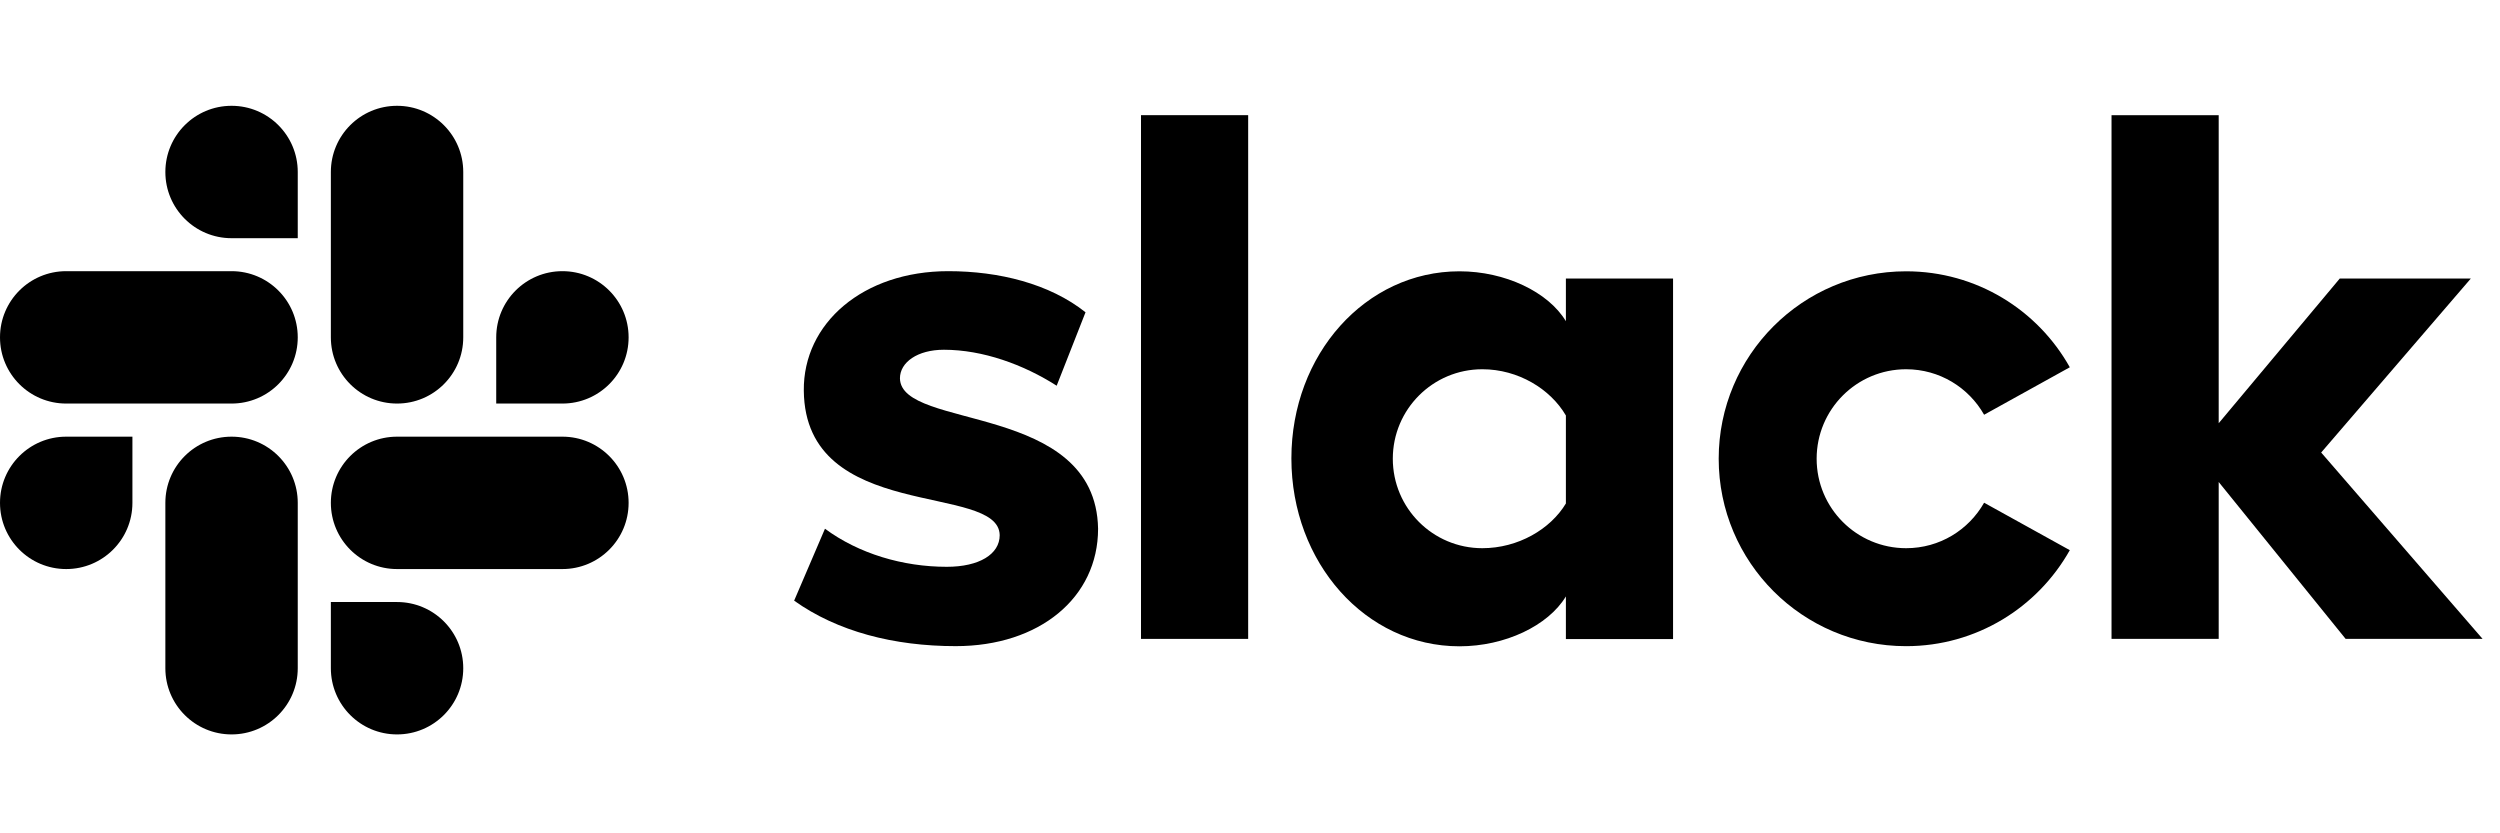 <svg width="90" height="30" viewBox="0 0 90 30" fill="none" xmlns="http://www.w3.org/2000/svg">
<path d="M28.589 21.624L29.699 19.034C30.912 19.931 32.501 20.405 34.084 20.405C35.249 20.405 35.989 19.953 35.989 19.267C35.962 17.363 28.986 18.843 28.937 14.066C28.91 11.633 31.075 9.762 34.139 9.762C35.962 9.762 37.784 10.213 39.079 11.242L38.04 13.886C36.849 13.124 35.379 12.591 33.981 12.591C33.029 12.591 32.398 13.043 32.398 13.62C32.425 15.497 39.449 14.463 39.531 19.034C39.531 21.515 37.42 23.261 34.405 23.261C32.18 23.261 30.145 22.734 28.589 21.624Z" fill="black"/>
<path d="M71.428 18.098C70.873 19.077 69.828 19.735 68.62 19.735C66.841 19.735 65.399 18.294 65.399 16.514C65.399 14.735 66.841 13.293 68.62 13.293C69.823 13.293 70.873 13.951 71.428 14.931L74.513 13.222C73.359 11.16 71.156 9.767 68.62 9.767C64.893 9.767 61.873 12.787 61.873 16.514C61.873 20.242 64.893 23.262 68.62 23.262C71.15 23.262 73.354 21.869 74.513 19.806L71.428 18.098Z" fill="black"/>
<path d="M44.934 23H41.076V4.146H44.934V23Z" fill="black"/>
<path d="M76.015 4.146V23H79.873V17.352L84.443 23H89.373L83.562 16.291L88.949 10.028H84.231L79.873 15.236V4.146H76.015Z" fill="black"/>
<path d="M56.372 10.028V11.563C55.735 10.507 54.179 9.767 52.541 9.767C49.162 9.767 46.49 12.754 46.49 16.503C46.49 20.252 49.157 23.267 52.541 23.267C54.179 23.267 55.735 22.527 56.372 21.471V23.006H60.23V10.028H56.372ZM56.372 18.125C55.817 19.05 54.652 19.735 53.363 19.735C51.583 19.735 50.141 18.294 50.141 16.514C50.141 14.735 51.583 13.293 53.363 13.293C54.658 13.293 55.817 14.006 56.372 14.958V18.125Z" fill="black"/>
<path d="M4.767 18.103C4.767 19.42 3.7 20.486 2.383 20.486C1.066 20.486 0 19.42 0 18.103C0 16.786 1.066 15.72 2.383 15.72H4.767V18.103Z" fill="black"/>
<path d="M5.953 18.103C5.953 16.786 7.019 15.72 8.336 15.72C9.653 15.72 10.719 16.786 10.719 18.103V24.056C10.719 25.373 9.653 26.439 8.336 26.439C7.019 26.439 5.953 25.373 5.953 24.056V18.103Z" fill="black"/>
<path d="M8.336 8.575C7.019 8.575 5.953 7.509 5.953 6.192C5.953 4.875 7.019 3.809 8.336 3.809C9.653 3.809 10.719 4.875 10.719 6.192V8.575H8.336Z" fill="black"/>
<path d="M8.336 9.762C9.653 9.762 10.719 10.828 10.719 12.145C10.719 13.462 9.653 14.528 8.336 14.528H2.383C1.066 14.528 0 13.462 0 12.145C0 10.828 1.066 9.762 2.383 9.762H8.336Z" fill="black"/>
<path d="M17.864 12.145C17.864 10.828 18.93 9.762 20.247 9.762C21.564 9.762 22.63 10.828 22.63 12.145C22.63 13.462 21.564 14.528 20.247 14.528H17.864V12.145Z" fill="black"/>
<path d="M16.677 12.145C16.677 13.462 15.611 14.528 14.294 14.528C12.977 14.528 11.911 13.462 11.911 12.145V6.192C11.911 4.875 12.977 3.809 14.294 3.809C15.611 3.809 16.677 4.875 16.677 6.192V12.145Z" fill="black"/>
<path d="M14.294 21.673C15.611 21.673 16.677 22.739 16.677 24.056C16.677 25.373 15.611 26.439 14.294 26.439C12.977 26.439 11.911 25.373 11.911 24.056V21.673H14.294Z" fill="black"/>
<path d="M14.294 20.486C12.977 20.486 11.911 19.42 11.911 18.103C11.911 16.786 12.977 15.72 14.294 15.72H20.247C21.564 15.72 22.63 16.786 22.63 18.103C22.63 19.42 21.564 20.486 20.247 20.486H14.294Z" fill="black"/>
</svg>

